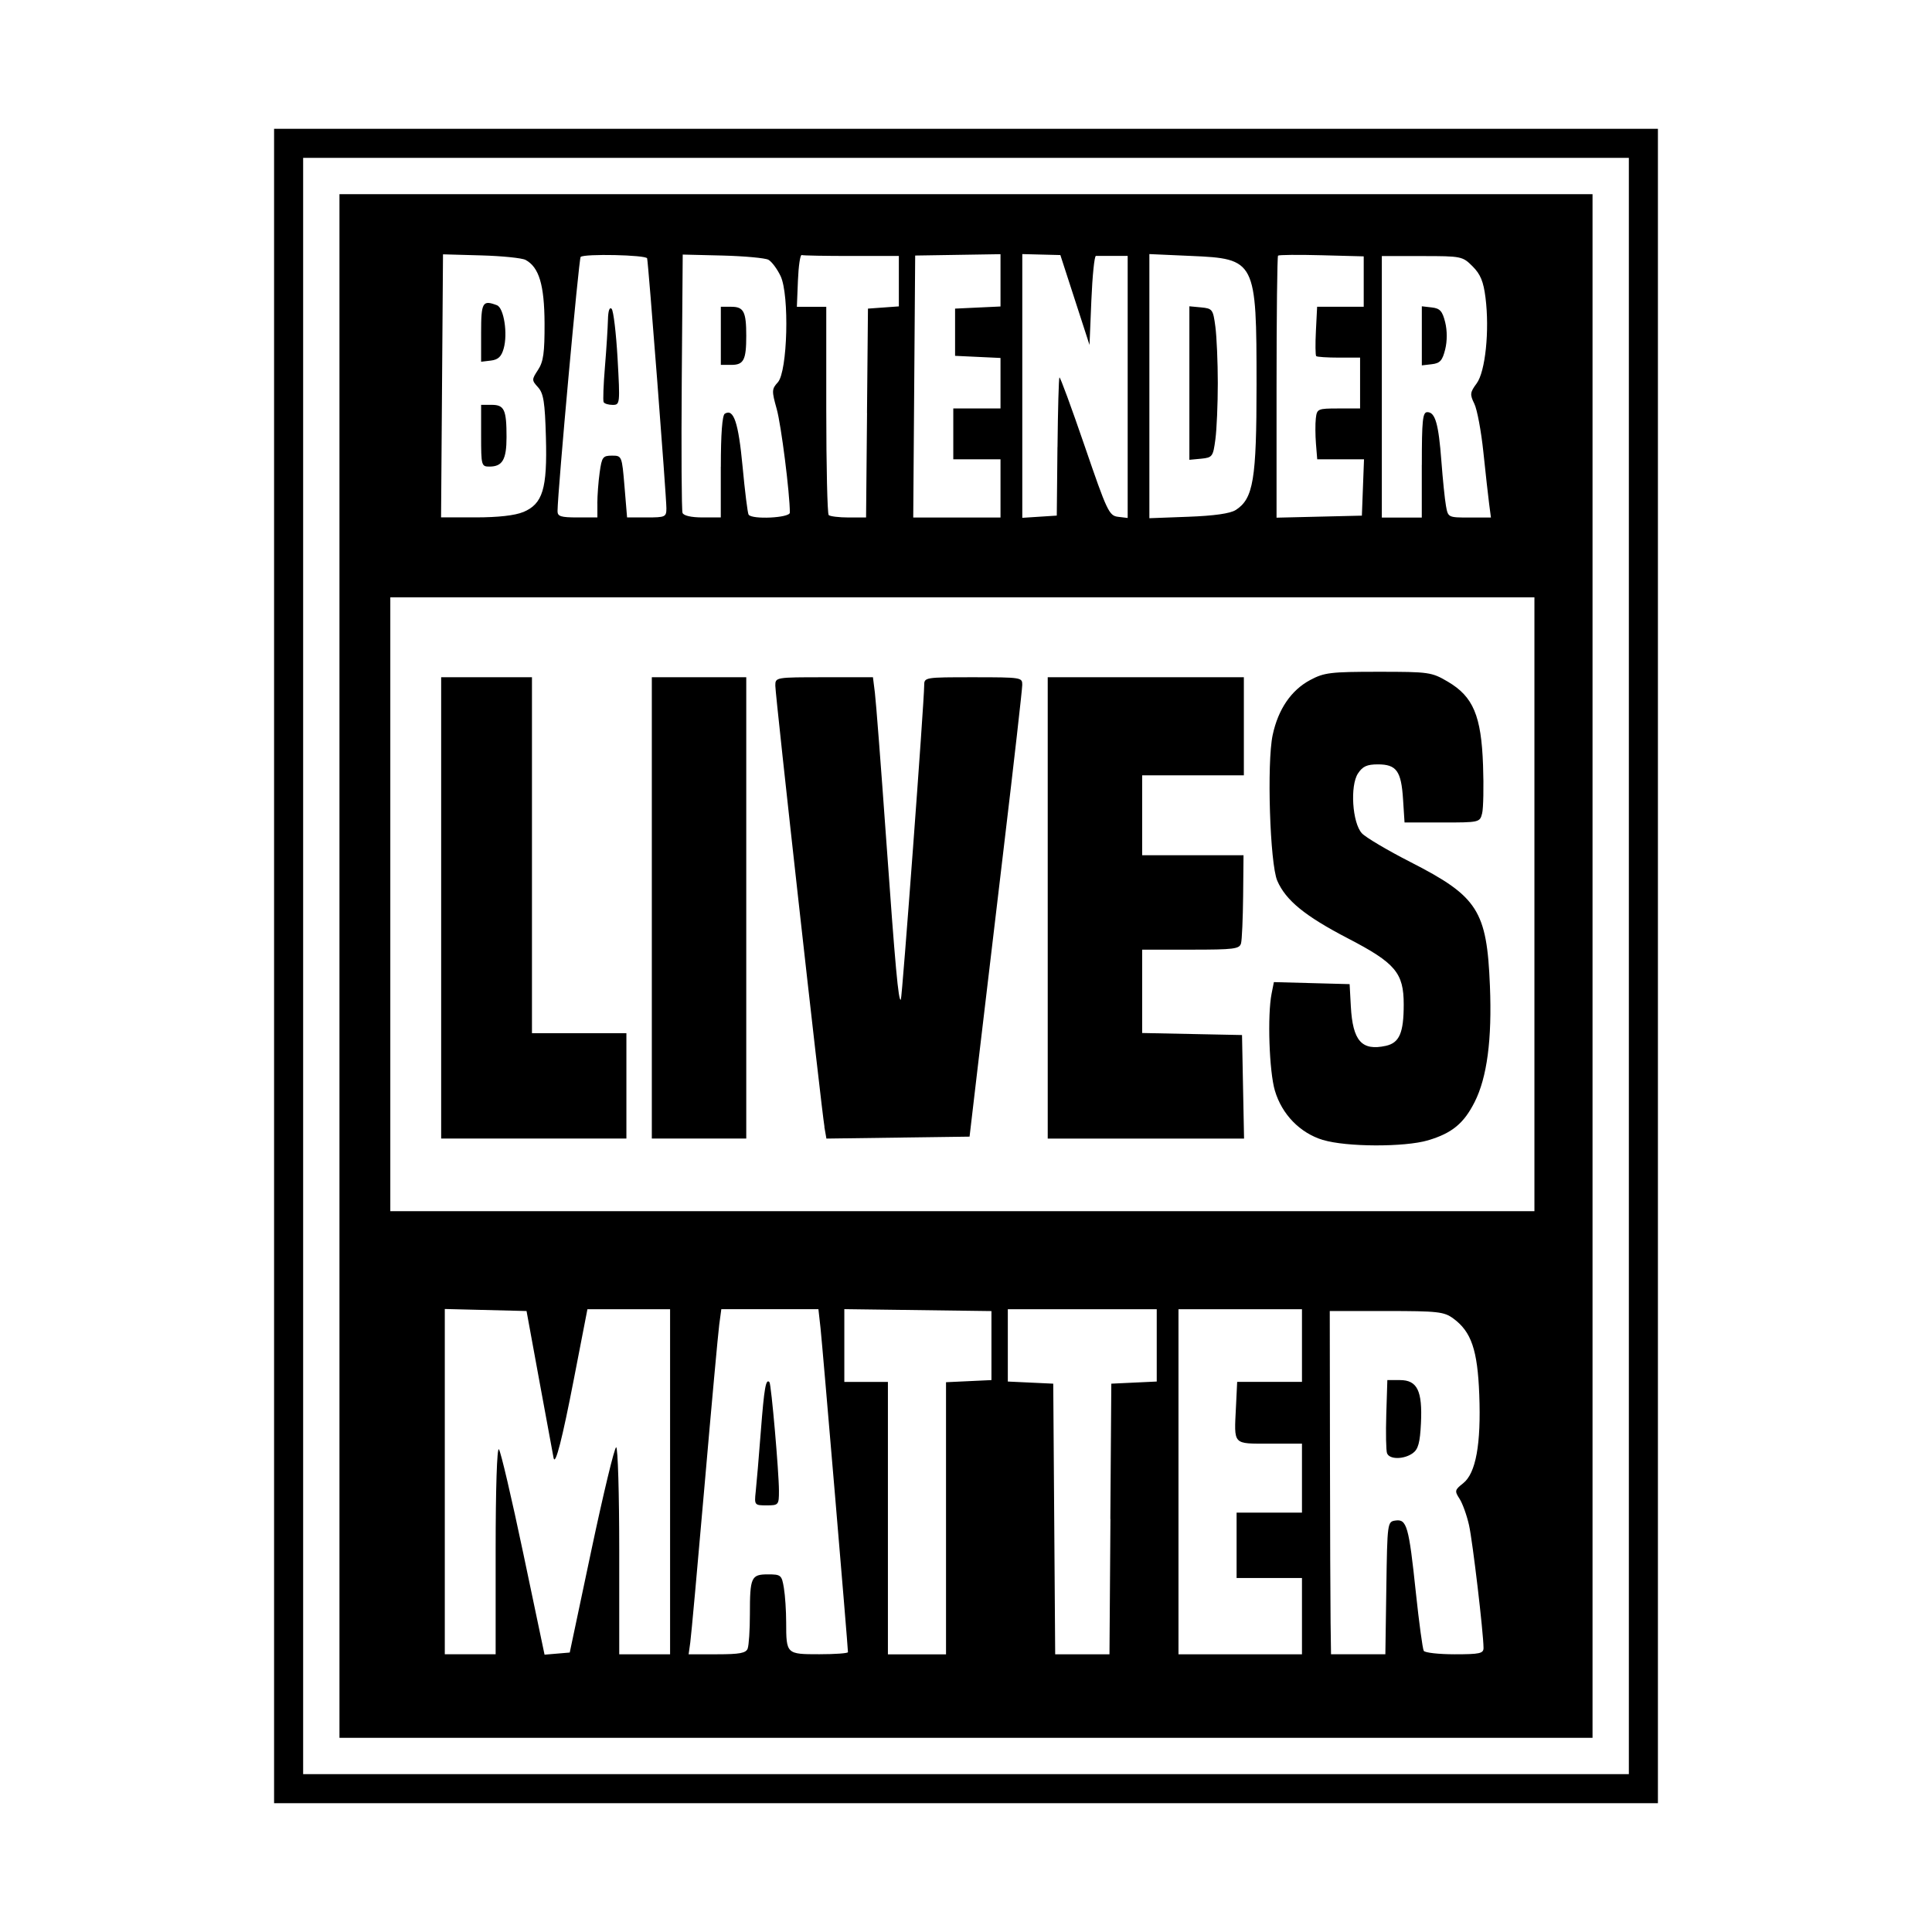 <svg width="1500" height="1500" viewBox="0 0 1500 1500" xmlns="http://www.w3.org/2000/svg">
  <!-- Original SVG transformiert und zentriert -->
  <svg x="212.798" y="100.0" width="1074.403" height="1300" viewBox="0 0 285.75 345.75">
    /2000/svg" viewBox="0 0 285.75 345.75">
  <path id="path2591" d="M0,172.88V0h285.75v345.75H0v-172.87ZM279.75,172.88V6H6v333.75h273.75v-166.87ZM13.5,172.88V13.5h258.75v318.75H13.5v-159.38ZM45.75,293.48c0-12.67.28-21.23.67-20.81.37.39,2.64,10.09,5.05,21.56l4.38,20.85,2.6-.22,2.6-.22,4.48-21.19c2.47-11.65,4.76-21.19,5.11-21.19s.63,9.62.63,21.37v21.37h10.5v-71.25h-17.07l-2.8,14.44c-2.39,12.32-3.81,17.88-4.18,16.31-.05-.21-1.32-7.12-2.84-15.38l-2.75-15-8.44-.21-8.44-.21v71.3h10.5v-21.53ZM97.79,313.81c.25-.65.46-3.83.46-7.06,0-7.67.26-8.25,3.73-8.25,2.68,0,2.85.14,3.29,2.81.26,1.55.47,4.73.47,7.06.01,6.6.04,6.62,6.84,6.62,3.26,0,5.92-.19,5.92-.43,0-1.13-5.28-63.43-5.66-66.88l-.44-3.94h-20.05l-.43,3.19c-.23,1.75-1.6,16.69-3.03,33.19-1.43,16.5-2.76,31.1-2.95,32.44l-.34,2.44h5.87c4.66,0,5.97-.24,6.33-1.19h0ZM99.45,281.44c.17-1.55.65-7.18,1.06-12.51.7-9,1.04-10.92,1.78-10.12.37.41,1.96,18.59,1.96,22.45,0,2.9-.08,2.99-2.55,2.99s-2.55-.05-2.25-2.81ZM138.75,286.91v-28.09l4.69-.22,4.69-.22v-14.25l-15.19-.2-15.19-.2v15.03h9v56.25h12v-28.09ZM172.68,287.06l.2-27.94,4.69-.22,4.69-.22v-14.93h-30.75v14.93l4.69.22,4.69.22.2,27.94.2,27.94h11.21l.2-27.94ZM212.25,307.12v-7.87h-13.5v-13.5h13.5v-14.25h-6.7c-7.68,0-7.32.4-6.93-7.58l.25-5.17h13.38v-15h-25.5v71.25h25.5v-7.88ZM229.67,301.31c.2-13.55.22-13.69,1.89-13.93,2.33-.33,2.76,1.17,4.19,14.72.67,6.32,1.41,11.8,1.65,12.19s3.12.71,6.39.71c5.18,0,5.95-.17,5.95-1.31-.02-3.17-2.24-21.96-2.99-25.34-.46-2.05-1.34-4.5-1.96-5.46-1.05-1.61-1-1.83.74-3.2,2.63-2.07,3.72-8.08,3.33-18.31-.35-9.22-1.64-12.99-5.35-15.71-1.92-1.41-3.18-1.55-13.82-1.55h-11.7l.04,28.88c.02,15.88.08,31.83.13,35.44l.09,6.56h11.22l.2-13.69ZM229.82,273.51c-.21-.55-.28-4.17-.16-8.06l.22-7.07h2.6c3.58,0,4.66,2.21,4.34,8.89-.19,4-.56,5.38-1.67,6.19-1.81,1.32-4.82,1.35-5.32.05h0ZM260.25,160.13v-63.38H24v126.75h236.25v-63.37ZM216.57,208.8c-4.74-1.46-8.45-5.27-9.91-10.18-1.18-3.96-1.57-15.6-.68-20.05l.47-2.37,7.82.21,7.82.21.25,4.58c.39,7.15,2.24,9.25,7.23,8.16,2.8-.62,3.69-2.67,3.69-8.55,0-6.52-1.72-8.55-11.52-13.64-8.86-4.6-12.83-7.84-14.59-11.9-1.52-3.51-2.18-24.35-.95-30.1,1.14-5.32,3.82-9.25,7.75-11.35,2.89-1.54,4.19-1.7,14.06-1.7,10.5,0,11,.07,14.37,2.05,5.23,3.08,6.9,7.03,7.26,17.25.16,4.43.07,8.9-.19,9.94-.47,1.86-.57,1.88-8.25,1.88h-7.77l-.31-4.8c-.37-5.83-1.36-7.2-5.19-7.2-2.26,0-3.16.41-4.12,1.88-1.66,2.53-1.17,10.17.8,12.34.76.84,5.3,3.53,10.08,5.97,13.88,7.09,15.74,9.99,16.37,25.56.45,11.04-.59,18.9-3.16,23.98-2.24,4.43-4.68,6.43-9.62,7.9-4.83,1.43-16.92,1.39-21.69-.08h0ZM34.5,160.87v-47.62h18.75v73.5h19.5v21.75h-38.25v-47.62ZM78,160.87v-47.62h19.5v95.25h-19.5v-47.63ZM113.65,206.08c-.63-3.63-10.15-89.08-10.15-91.1,0-1.72.06-1.73,10.08-1.73h10.08l.4,3.19c.22,1.75,1.26,15.17,2.3,29.81,1.92,26.99,2.57,34.07,3.06,33.57.27-.27,4.82-61.54,4.82-64.87,0-1.69.1-1.7,10.13-1.7s10.12.05,10.12,1.57c0,.87-1.71,15.97-3.81,33.56-2.09,17.59-4.54,38.23-5.44,45.86l-1.63,13.87-14.78.2-14.78.2-.43-2.45ZM159.75,160.87v-47.62h40.5v20.25h-21v16.5h20.93l-.08,8.43c-.05,4.64-.24,9.02-.43,9.75-.31,1.18-1.43,1.32-10.38,1.32h-10.04v17.21l10.31.21,10.31.21.21,10.69.21,10.69h-40.54v-47.62ZM51.43,79.15c4.05-1.69,5-4.79,4.7-15.45-.2-7.25-.49-9.07-1.62-10.32-1.33-1.47-1.33-1.58,0-3.61,1.11-1.69,1.36-3.55,1.34-9.63-.04-7.91-1.14-11.58-3.93-13.07-.73-.39-4.86-.81-9.18-.93l-7.86-.22-.2,27.16-.2,27.16h7.16c4.59,0,8.1-.39,9.79-1.1h0ZM42.75,63.38v-6.38h2.17c2.62,0,3.08.99,3.08,6.66,0,4.64-.84,6.09-3.53,6.09-1.66,0-1.72-.22-1.72-6.38h0ZM42.75,42.05c0-6.25.3-6.75,3.28-5.61,1.42.55,2.25,5.86,1.38,8.93-.47,1.68-1.14,2.31-2.65,2.49l-2.01.24v-6.05ZM66.75,77.35c0-1.59.21-4.46.48-6.38.44-3.18.65-3.48,2.54-3.48,2.04,0,2.06.05,2.59,6.38l.53,6.38h4.06c3.84,0,4.06-.1,4.06-1.9,0-2.39-3.73-50.75-3.98-51.6-.21-.71-13.03-.99-13.73-.29-.37.37-4.72,48.12-4.77,52.48-.01,1.09.67,1.31,4.11,1.31h4.12v-2.9ZM68.05,56.44c-.16-.31-.04-3.6.27-7.31.31-3.71.58-8.08.62-9.71.04-1.83.33-2.69.76-2.25.38.39.93,5.02,1.23,10.28.52,9.35.5,9.56-1.02,9.56-.86,0-1.69-.25-1.85-.56ZM92.25,69.79c0-6.77.29-10.63.82-10.96,1.83-1.13,2.81,1.8,3.67,10.9.48,5.15,1.04,9.62,1.24,9.94.66,1.06,8.52.68,8.52-.41,0-4-1.79-18.12-2.71-21.4-1.05-3.74-1.04-4.12.23-5.51,2.01-2.22,2.42-18.04.57-21.94-.71-1.49-1.84-3-2.52-3.37-.68-.36-4.94-.75-9.46-.87l-8.23-.2-.2,26.2c-.11,14.41-.03,26.62.16,27.14.22.58,1.8.94,4.13.94h3.77v-10.46ZM92.25,42.75v-6h2.17c2.56,0,3.08,1.02,3.08,6s-.52,6-3.08,6h-2.17v-6ZM122.43,58.69l.2-21.56,3.19-.23,3.19-.23v-10.41h-9.75c-5.36,0-10-.08-10.31-.19-.31-.1-.66,2.26-.78,5.25l-.22,5.44h6.07v21.25c0,11.69.23,21.47.5,21.75.27.27,2.13.5,4.11.5h3.61l.2-21.56ZM150,74.25v-6h-9.75v-10.5h9.75v-10.43l-4.69-.22-4.69-.22v-9.75l4.69-.22,4.69-.22v-5.4s0-5.4,0-5.4l-8.81.14-8.81.14-.2,27.05-.2,27.05h18.02v-6ZM161.77,65.74c.08-7.78.26-14.26.4-14.4.15-.15,2.48,6.22,5.2,14.14,4.63,13.52,5.05,14.42,6.91,14.64l1.98.24V26.25h-3c-1.65,0-3.25,0-3.56,0-.31,0-.73,4.13-.94,9.19l-.38,9.19-3.01-9.28-3.01-9.28-3.93-.1-3.93-.1v27.23s0,27.23,0,27.23l3.56-.23,3.56-.23.14-14.14h0ZM198.57,78.72c3.65-2.35,4.3-6.29,4.3-25.85,0-25.72-.16-26.04-13.58-26.62l-8.55-.38v27.27s0,27.27,0,27.27l8.06-.3c5.34-.2,8.64-.67,9.76-1.39h0ZM189,52.5v-15.85l2.44.23c2.32.22,2.46.42,2.93,3.99.27,2.06.5,7.29.5,11.63s-.22,9.56-.5,11.63c-.47,3.56-.62,3.76-2.93,3.99l-2.44.23v-15.85ZM224.84,74.06l.22-5.81h-9.66l-.26-3.19c-.14-1.75-.16-4.12-.03-5.25.23-1.99.39-2.06,4.69-2.06h4.45v-10.5h-4.37c-2.41,0-4.52-.14-4.69-.31-.17-.17-.2-2.53-.06-5.25l.25-4.94h9.62v-10.41l-8.69-.23c-4.78-.13-8.83-.09-9,.08-.17.17-.31,12.42-.31,27.21v26.9l8.81-.21,8.81-.21.22-5.81ZM237,69.38c0-9.25.17-10.87,1.14-10.87,1.63,0,2.32,2.42,2.9,10.13.28,3.71.7,7.85.94,9.19.43,2.43.45,2.44,4.86,2.44h4.43l-.37-2.81c-.2-1.55-.74-6.36-1.19-10.69s-1.29-8.83-1.87-10c-.94-1.92-.9-2.33.48-4.19,1.8-2.43,2.68-10.93,1.83-17.7-.42-3.35-1.04-4.85-2.67-6.48-2.07-2.07-2.31-2.12-10.43-2.12h-8.31v54h8.25v-10.87ZM237,42.75v-6.1l2.06.24c1.69.19,2.19.75,2.76,3.05.43,1.73.43,3.9,0,5.62-.57,2.3-1.07,2.86-2.76,3.05l-2.06.24v-6.1Z"/>

  </svg>
</svg>
